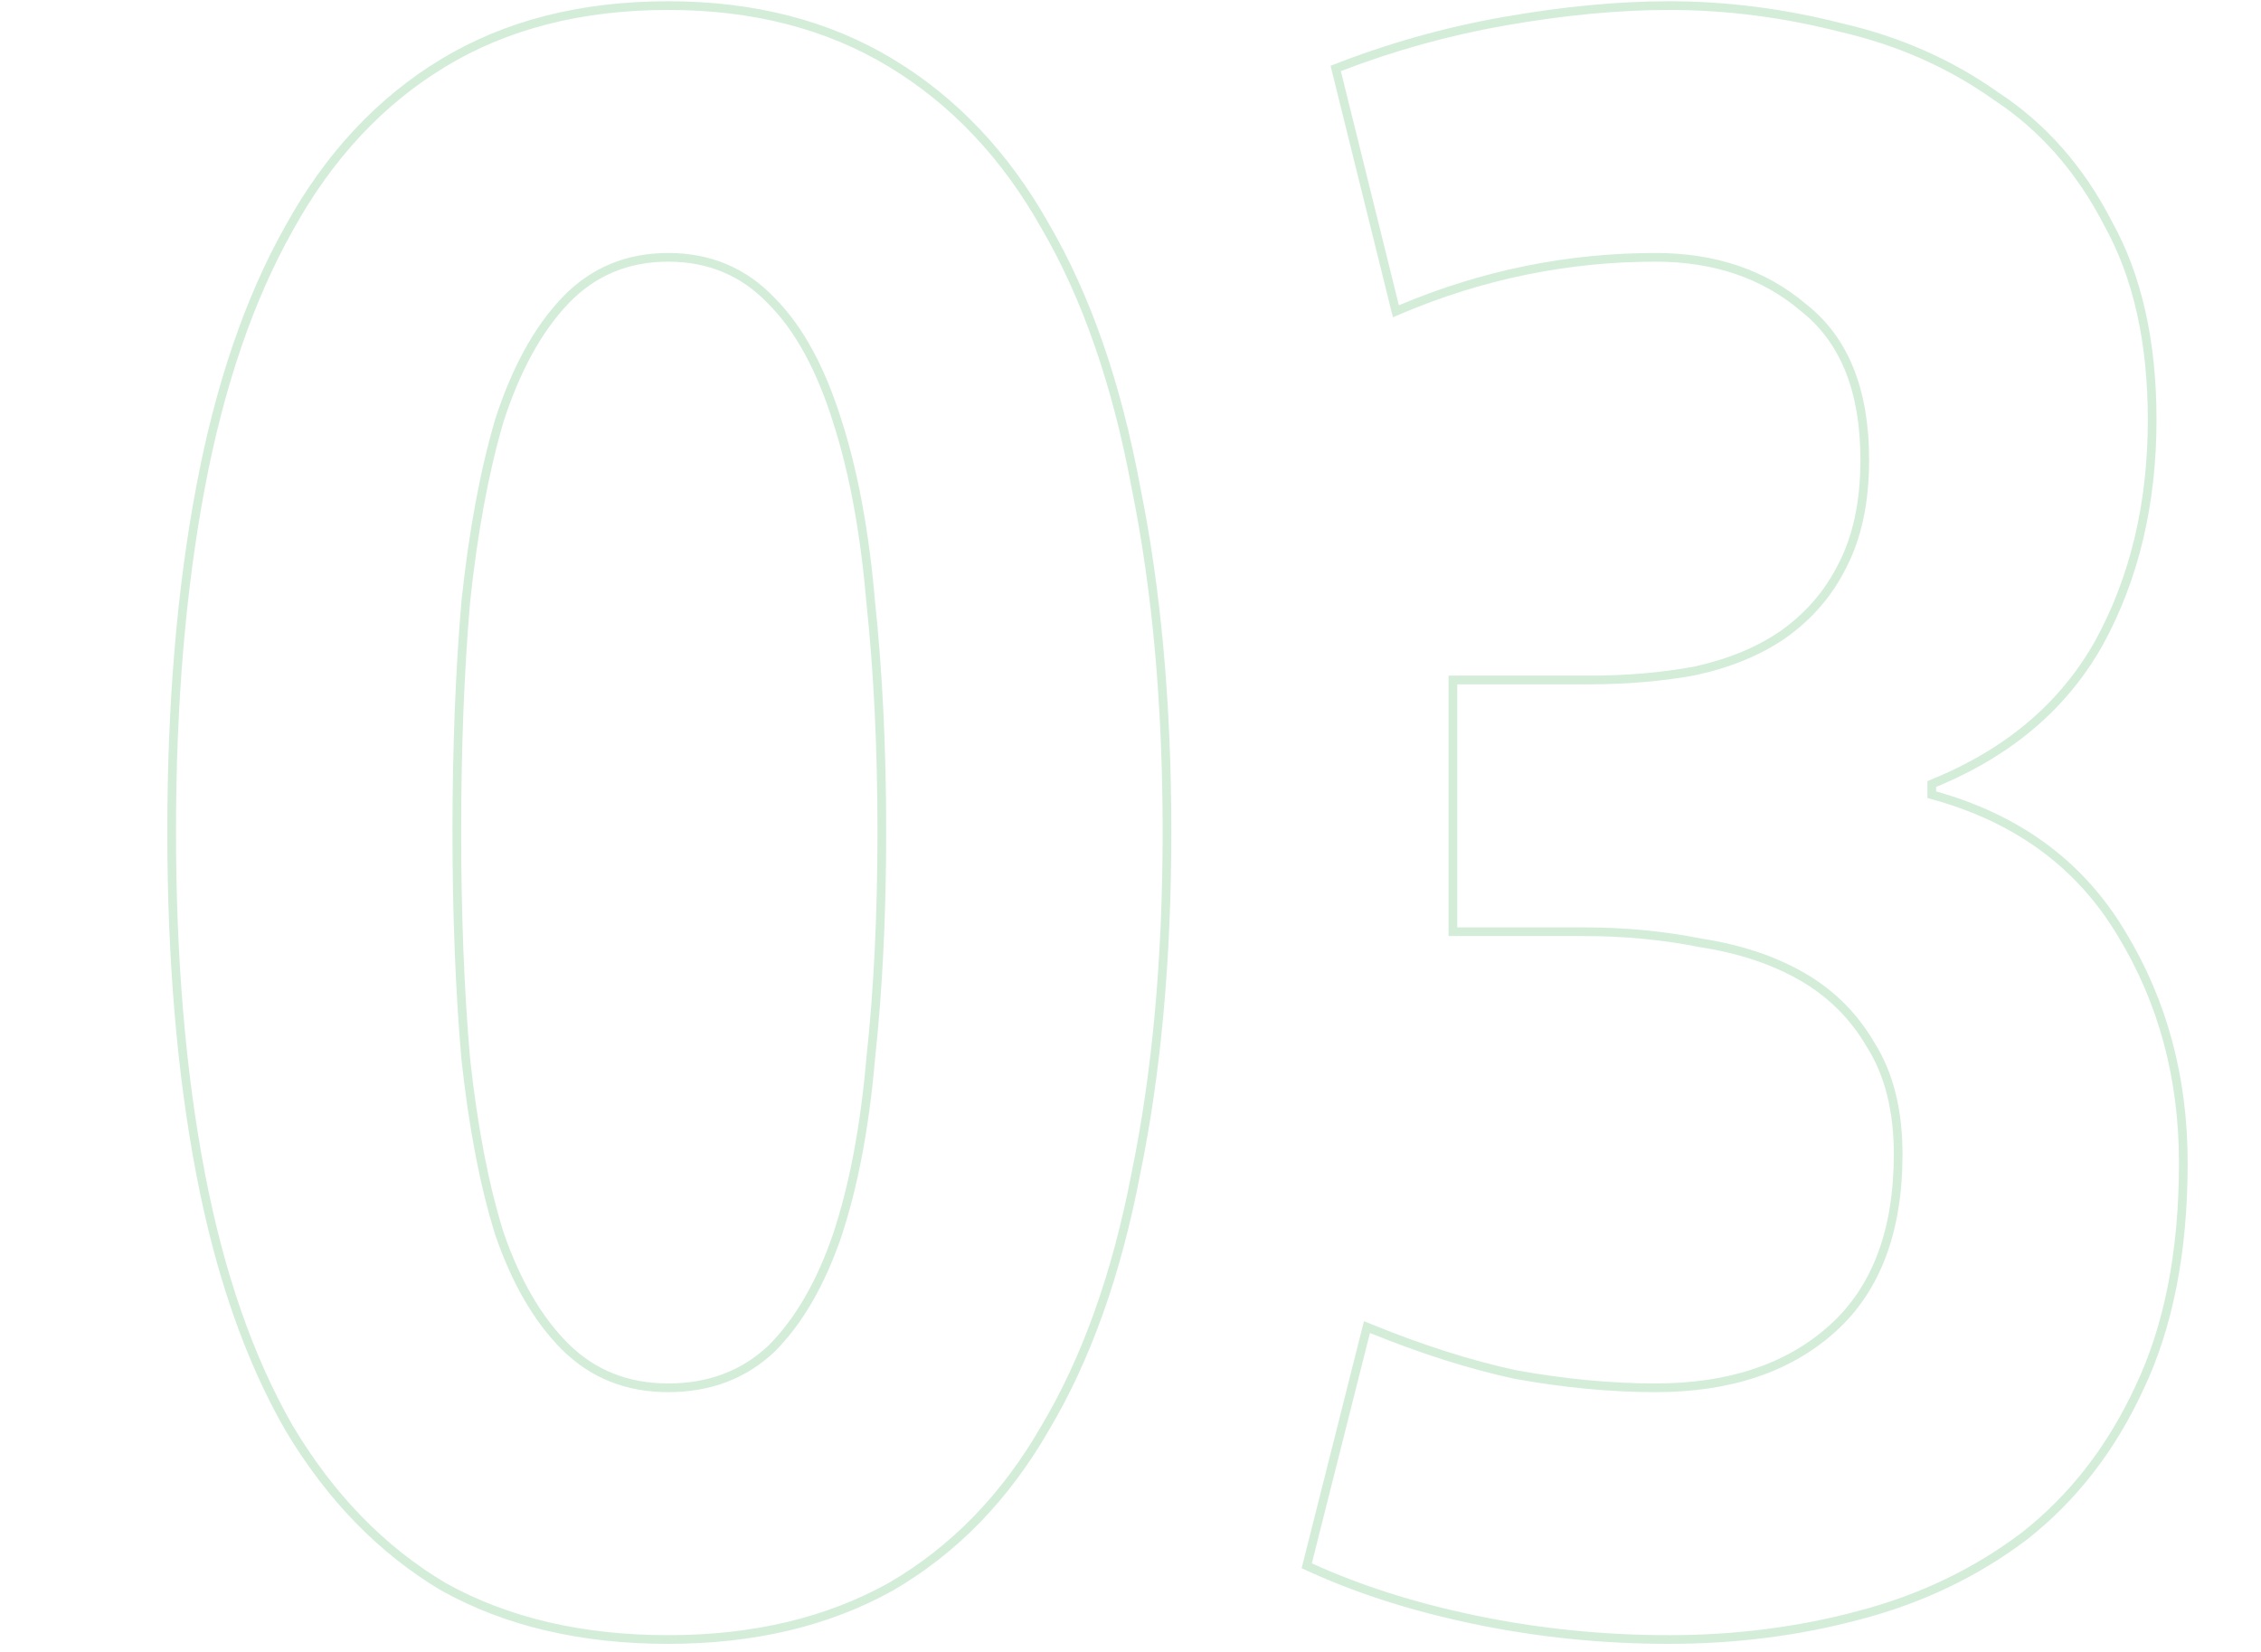 <svg width="260" height="190" viewBox="0 0 260 190" fill="none" xmlns="http://www.w3.org/2000/svg">
<path opacity="0.2" fill-rule="evenodd" clip-rule="evenodd" d="M119.744 26.234L119.748 26.241L119.752 26.248C124.459 34.317 127.926 44.271 130.129 56.135L130.13 56.143L130.132 56.151C132.505 67.849 133.696 81.007 133.696 95.632C133.696 110.257 132.505 123.329 130.133 134.854L130.131 134.861L130.13 134.868C127.927 146.388 124.463 156.085 119.757 163.984L119.753 163.991L119.749 163.998C115.222 171.878 109.371 177.888 102.201 182.059C95.038 186.055 86.595 188.072 76.84 188.072C66.913 188.072 58.388 186.055 51.228 182.062C44.227 177.892 38.372 171.879 33.671 163.991C29.133 156.09 25.753 146.39 23.55 134.868C21.346 123.338 20.24 110.261 20.24 95.632C20.24 81.004 21.346 67.84 23.551 56.137C25.755 44.44 29.137 34.565 33.68 26.49L33.684 26.483C38.217 18.256 44.073 11.992 51.245 7.656C58.403 3.328 66.921 1.144 76.84 1.144C86.585 1.144 95.019 3.327 102.179 7.656C109.356 11.995 115.213 18.178 119.744 26.234ZM76.84 189.072C86.739 189.072 95.357 187.024 102.696 182.928C110.035 178.661 116.008 172.517 120.616 164.496C125.395 156.475 128.893 146.661 131.112 135.056C133.501 123.451 134.696 110.309 134.696 95.632C134.696 80.955 133.501 67.728 131.112 55.952C128.893 44.005 125.395 33.936 120.616 25.744C116.008 17.552 110.035 11.237 102.696 6.8C95.357 2.363 86.739 0.144 76.84 0.144C66.771 0.144 58.067 2.363 50.728 6.8C43.389 11.237 37.416 17.637 32.808 26C28.2 34.192 24.787 44.176 22.568 55.952C20.349 67.728 19.24 80.955 19.24 95.632C19.24 110.309 20.349 123.451 22.568 135.056C24.787 146.661 28.2 156.475 32.808 164.496C37.587 172.517 43.56 178.661 50.728 182.928C58.067 187.024 66.771 189.072 76.84 189.072ZM56.944 48.22L56.94 48.233L56.937 48.246C55.209 54.121 53.919 61.096 53.062 69.158L53.06 69.169L53.06 69.179C52.374 77.233 52.032 86.052 52.032 95.632C52.032 105.212 52.374 113.946 53.06 121.831L53.061 121.841L53.062 121.852C53.92 129.745 55.21 136.469 56.941 142.01L56.946 142.024L56.95 142.037C58.861 147.597 61.404 152.01 64.613 155.219C67.885 158.491 71.985 160.12 76.84 160.12C81.678 160.12 85.771 158.588 89.047 155.495L89.057 155.485L89.067 155.475C92.276 152.266 94.819 147.853 96.73 142.293L96.733 142.284C98.641 136.561 99.932 129.742 100.619 121.841C101.476 113.951 101.904 105.214 101.904 95.632C101.904 86.05 101.476 77.228 100.619 69.168C99.932 61.1 98.642 54.114 96.737 48.224C94.833 42.168 92.296 37.486 89.077 34.262C85.811 30.82 81.708 29.096 76.84 29.096C71.967 29.096 67.862 30.823 64.594 34.272C61.389 37.655 58.852 42.325 56.944 48.22ZM100.904 95.632C100.904 105.189 100.477 113.893 99.624 121.744C98.941 129.595 97.661 136.336 95.784 141.968C93.907 147.429 91.432 151.696 88.36 154.768C85.288 157.669 81.448 159.12 76.84 159.12C72.232 159.12 68.392 157.584 65.32 154.512C62.248 151.44 59.773 147.173 57.896 141.712C56.189 136.251 54.909 129.595 54.056 121.744C53.373 113.893 53.032 105.189 53.032 95.632C53.032 86.075 53.373 77.285 54.056 69.264C54.909 61.243 56.189 54.331 57.896 48.528C59.773 42.725 62.248 38.203 65.32 34.96C68.392 31.717 72.232 30.096 76.84 30.096C81.448 30.096 85.288 31.717 88.36 34.96C91.432 38.032 93.907 42.555 95.784 48.528C97.661 54.331 98.941 61.243 99.624 69.264C100.477 77.285 100.904 86.075 100.904 95.632ZM182.704 77.712C186.971 77.712 190.981 77.371 194.736 76.688C198.661 75.835 201.989 74.469 204.72 72.592C207.621 70.544 209.84 67.984 211.376 64.912C213.083 61.669 213.936 57.659 213.936 52.88C213.936 45.029 211.632 39.312 207.024 35.728C202.587 31.973 197.04 30.096 190.384 30.096C180.305 30.096 170.546 32.096 161.107 36.095C160.796 36.226 160.486 36.36 160.176 36.496L159.932 35.511L153.008 7.568C159.493 5.008 166.149 3.131 172.976 1.936C179.803 0.741 186.117 0.144 191.92 0.144C198.576 0.144 205.232 0.997 211.888 2.704C218.544 4.24 224.517 6.885 229.808 10.64C235.269 14.224 239.621 19.173 242.864 25.488C246.277 31.632 247.984 39.227 247.984 48.272C247.984 58 245.936 66.619 241.84 74.128C237.862 81.255 231.711 86.612 223.387 90.198C223.193 90.281 222.998 90.363 222.803 90.445C222.748 90.467 222.694 90.49 222.64 90.512V91.024C222.72 91.046 222.799 91.069 222.879 91.092C223.069 91.146 223.259 91.202 223.448 91.259C232.77 94.056 239.754 99.354 244.4 107.152C249.179 115.003 251.568 123.877 251.568 133.776C251.568 144.016 249.861 152.72 246.448 159.888C243.205 166.885 238.768 172.603 233.136 177.04C227.504 181.307 221.104 184.379 213.936 186.256C206.939 188.133 199.6 189.072 191.92 189.072C184.24 189.072 176.731 188.304 169.392 186.768C162.053 185.232 155.483 183.099 149.68 180.368L156.601 152.932L156.848 151.952C157.16 152.082 157.472 152.21 157.782 152.337C163.581 154.701 169.072 156.45 174.256 157.584C179.888 158.608 185.264 159.12 190.384 159.12C198.747 159.12 205.403 156.901 210.352 152.464C215.301 148.027 217.776 141.456 217.776 132.752C217.776 127.803 216.752 123.707 214.704 120.464C212.827 117.221 210.267 114.661 207.024 112.784C203.781 110.907 199.941 109.627 195.504 108.944C191.237 108.091 186.8 107.664 182.192 107.664H167.576H166.576V106.664V78.712V77.712H167.576H182.704ZM205.297 73.409C208.325 71.271 210.654 68.589 212.266 65.368C214.064 61.947 214.936 57.769 214.936 52.88C214.936 44.844 212.573 38.786 207.654 34.951C203.013 31.031 197.232 29.096 190.384 29.096C180.22 29.096 170.378 31.103 160.863 35.112L154.19 8.181C160.355 5.807 166.674 4.054 173.148 2.921C179.929 1.735 186.185 1.144 191.92 1.144C198.489 1.144 205.062 1.986 211.64 3.673L211.651 3.676L211.663 3.678C218.199 5.187 224.051 7.78 229.229 11.456L229.244 11.466L229.259 11.476C234.564 14.957 238.804 19.77 241.974 25.945L241.982 25.959L241.99 25.974C245.3 31.932 246.984 39.349 246.984 48.272C246.984 57.854 244.968 66.303 240.964 73.645C236.991 80.761 230.779 86.079 222.259 89.587L221.64 89.842V90.512V91.024V91.782L222.37 91.987C231.873 94.654 238.905 99.882 243.541 107.664L243.546 107.672C248.222 115.354 250.568 124.046 250.568 133.776C250.568 143.909 248.879 152.457 245.545 159.458L245.541 159.468C242.36 166.33 238.02 171.917 232.524 176.249C227.004 180.429 220.727 183.444 213.683 185.289L213.677 185.29C206.769 187.144 199.518 188.072 191.92 188.072C184.307 188.072 176.866 187.311 169.597 185.789C162.636 184.332 156.39 182.337 150.852 179.809L157.535 153.316C163.33 155.671 168.833 157.421 174.042 158.561L174.06 158.565L174.077 158.568C179.761 159.601 185.197 160.12 190.384 160.12C198.927 160.12 205.843 157.85 211.019 153.209C216.241 148.527 218.776 141.647 218.776 132.752C218.776 127.676 217.727 123.386 215.56 119.946C213.596 116.56 210.913 113.88 207.525 111.919C204.161 109.971 200.205 108.658 195.678 107.959C191.35 107.095 186.854 106.664 182.192 106.664H167.576V78.712H182.704C187.024 78.712 191.095 78.367 194.915 77.672L194.932 77.669L194.948 77.665C198.974 76.79 202.429 75.381 205.286 73.416L205.297 73.409Z" fill="#2CA941"/>
</svg>
